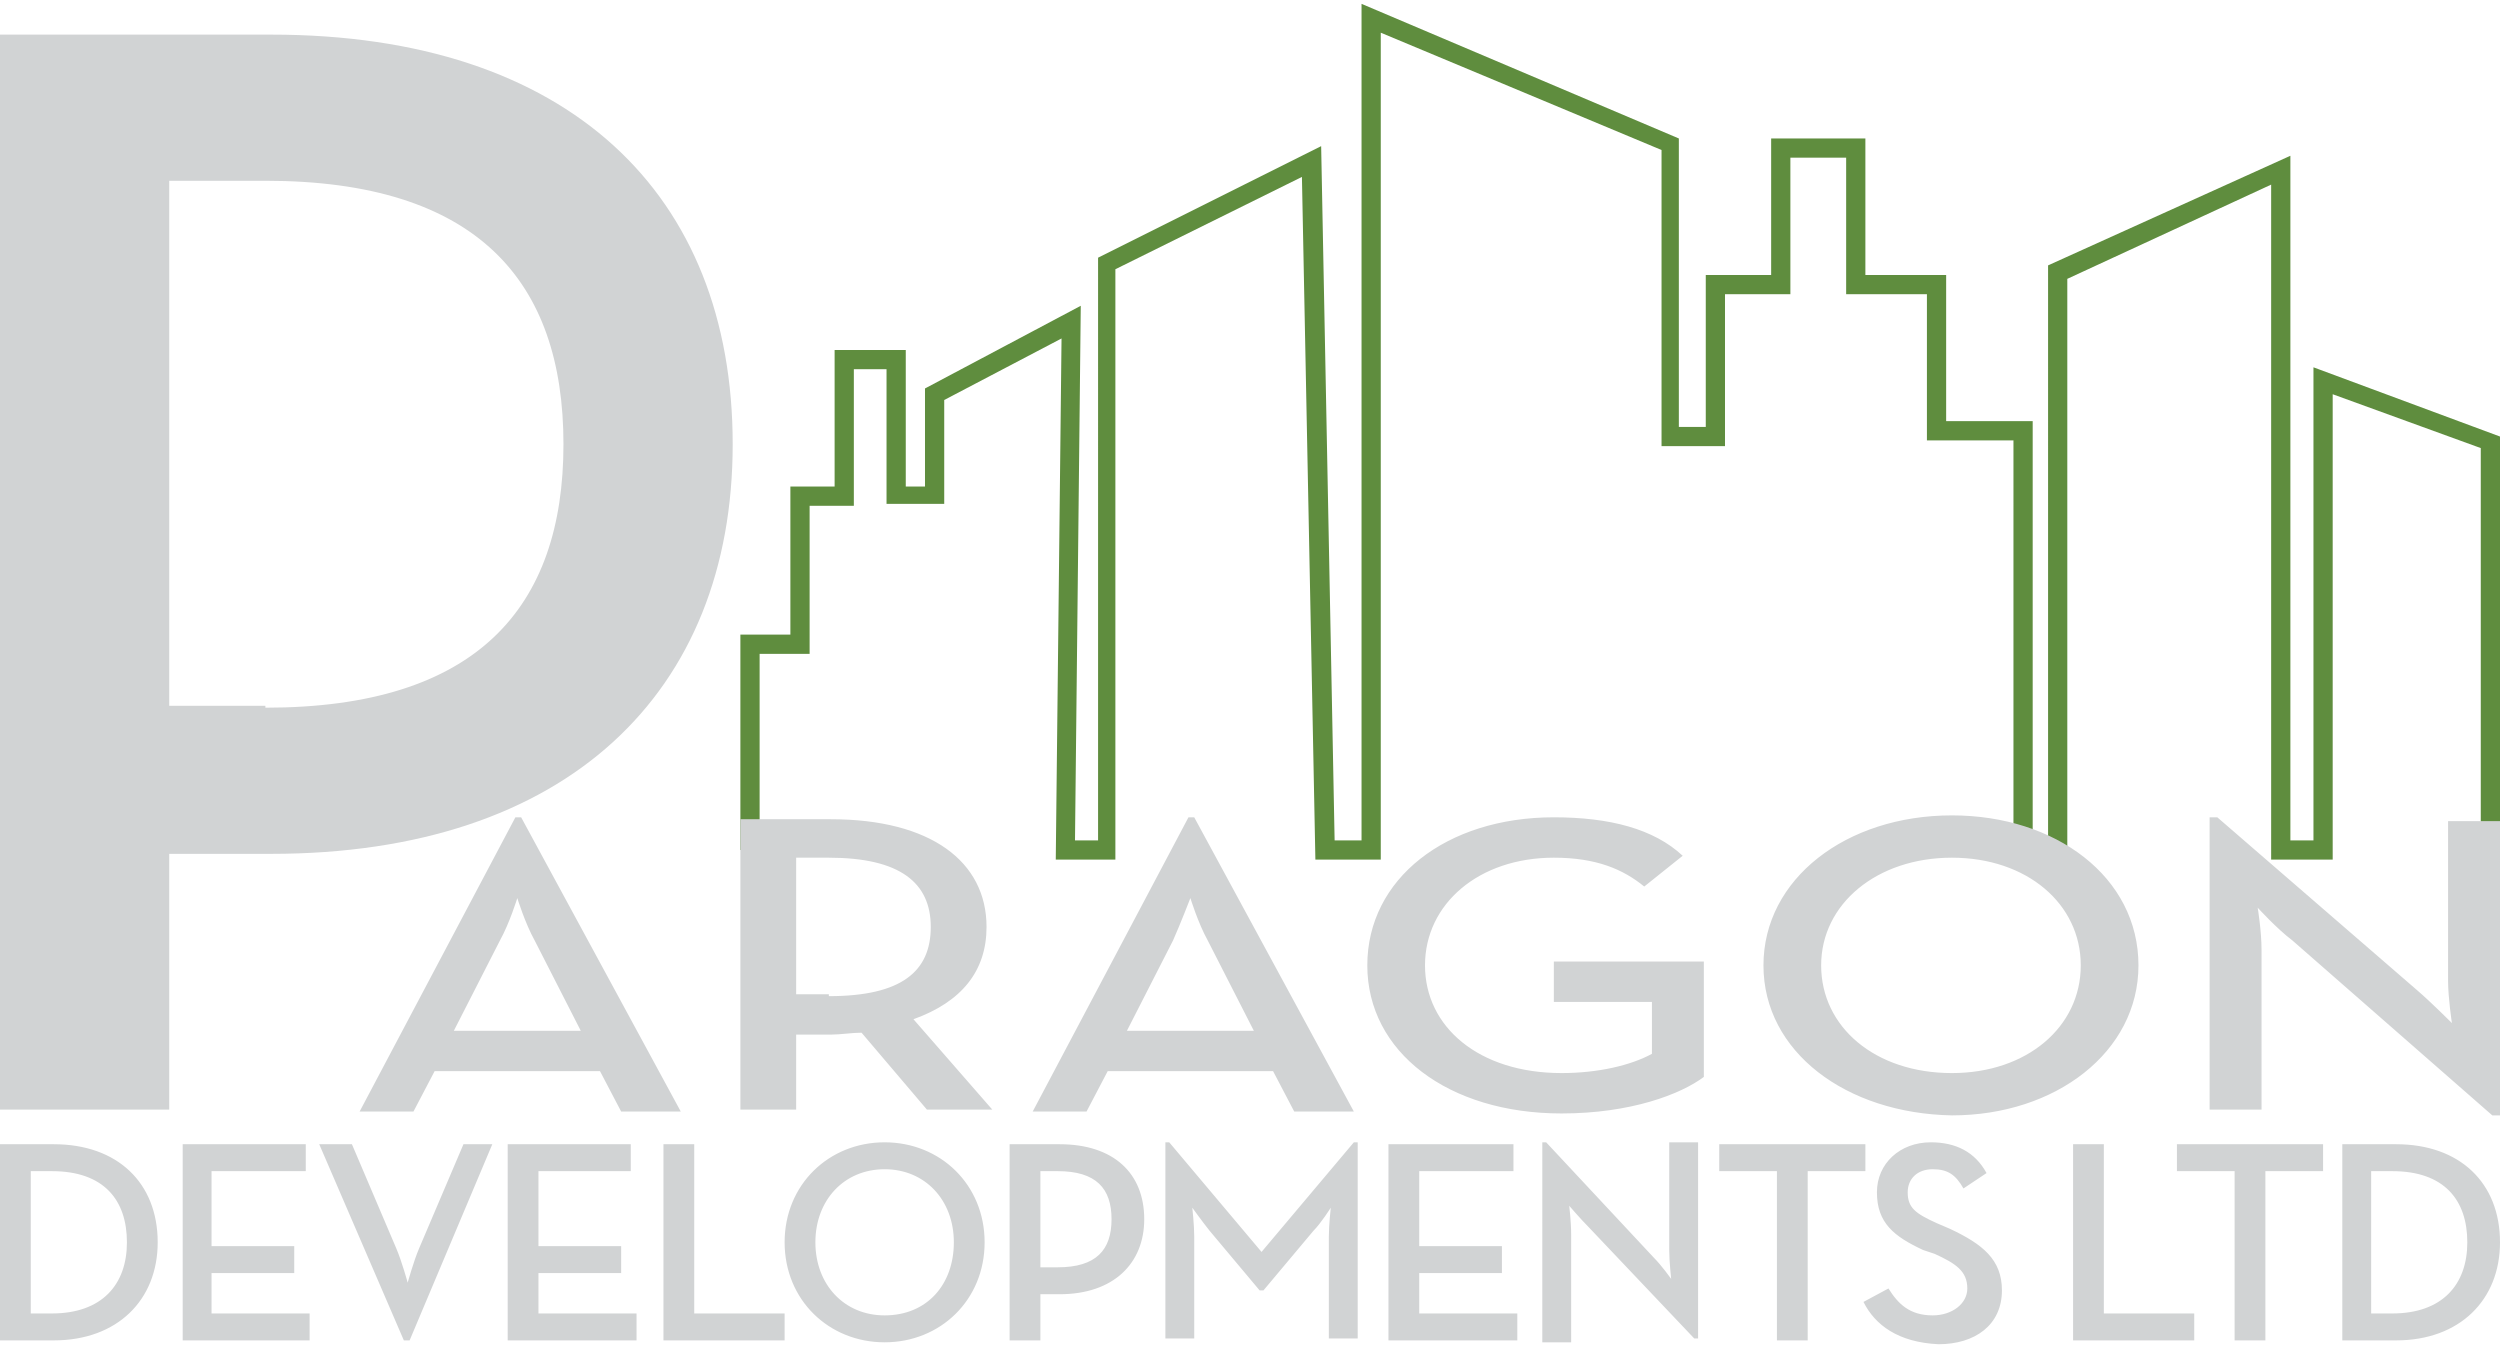 <?xml version="1.0" encoding="utf-8"?><svg version="1.1" id="Layer_1" xmlns="http://www.w3.org/2000/svg" x="0" y="0" viewBox="0 0 130 70" xml:space="preserve"><style>.st1{fill:#d1d3d4}</style><path fill="#5f8d3e" d="M121.3 44.7h-3.2V9.6l-10.6 4.9v30.2h-2.8V22.9h-4.5v-7.6H96V8.2h-2.9v7.1h-3.4v7.9h-3.3V7.8L71.8 1.7v43h-3.4l-.7-35.5L58 14v30.7h-3.1l.3-27.1-6.1 3.2v5.4h-3v-7h-1.7v7.1h-2.3V34h-2.6v10.2h-1V33h2.6v-7.7h2.3v-7.1h3.7v7.1h1v-5.1l8.1-4.3-.3 27.8h1.2V13.4l11.6-5.8.7 36.1h1.4V.2l16.5 7v15h1.4v-7.9h3.4V7.2H97v7.1h4.2v7.6h4.5v21.8h.8V13.8l12.6-5.7v35.6h1.2V19.1l9.7 3.6v21.5h-1V23.3l-7.7-2.8z"/><path class="st1" d="M26.8 42.5h.3l8.3 15.3h-3.1l-1.1-2.1h-8.6l-1.1 2.1h-2.8l8.1-15.3zm3.4 11.1l-2.4-4.7c-.5-.9-.9-2.2-.9-2.2s-.4 1.3-.9 2.2l-2.4 4.7h6.6zM51.6 57.7h-3.4l-3.4-4c-.5 0-1.1.1-1.6.1h-1.8v3.9h-2.9V42.6h4.7c5.2 0 8.1 2.2 8.1 5.6 0 2.3-1.3 3.9-3.8 4.8l4.1 4.7zm-8.5-5.9c3.8 0 5.3-1.3 5.3-3.6s-1.6-3.6-5.3-3.6h-1.7v7.1h1.7zM61.8 42.5h.3l8.3 15.3h-3.1l-1.1-2.1h-8.6l-1.1 2.1h-2.8l8.1-15.3zm3.4 11.1l-2.4-4.7c-.5-.9-.9-2.2-.9-2.2s-.5 1.3-.9 2.2l-2.4 4.7h6.6zM71.1 50.2c0-4.5 4.1-7.7 9.7-7.7 2.9 0 5.2.6 6.7 2l-2 1.6c-1.1-.9-2.5-1.5-4.7-1.5-3.9 0-6.7 2.4-6.7 5.6s2.8 5.6 7.1 5.6c1.9 0 3.6-.4 4.7-1v-2.7h-5.1V50h7.8v6c-1.2.9-3.8 1.9-7.4 1.9-5.9 0-10.1-3.2-10.1-7.7zM91.7 50.2c0-4.5 4.3-7.8 9.8-7.8 5.4 0 9.7 3.2 9.7 7.8 0 4.5-4.3 7.8-9.7 7.8-5.5-.1-9.8-3.3-9.8-7.8zm16.5 0c0-3.2-2.8-5.6-6.7-5.6-3.9 0-6.8 2.4-6.8 5.6s2.8 5.6 6.8 5.6c3.9 0 6.7-2.4 6.7-5.6zM119.2 48.9c-.8-.6-1.8-1.7-1.8-1.7s.2 1.2.2 2.2v8.3h-2.7V42.5h.4l10.4 9c.7.6 1.8 1.7 1.8 1.7s-.2-1.3-.2-2.2v-8.3h2.7V58h-.4l-10.4-9.1zM0 59.5h2.8c3.3 0 5.4 2 5.4 5.1 0 3-2.1 5.1-5.4 5.1H0V59.5zm2.7 8.8c2.6 0 3.9-1.5 3.9-3.7s-1.2-3.7-3.9-3.7H1.6v7.4h1.1zM9.5 59.5h6.4v1.4H11v3.9h4.3v1.4H11v2.1h5.1v1.4H9.5V59.5zM16.6 59.5h1.7l2.3 5.4c.3.7.6 1.8.6 1.8s.3-1.1.6-1.8l2.3-5.4h1.5l-4.3 10.2H21l-4.4-10.2zM26.4 59.5h6.4v1.4H28v3.9h4.3v1.4H28v2.1h5.1v1.4h-6.7V59.5zM34.5 59.5h1.6v8.8h4.7v1.4h-6.3V59.5zM40.8 64.6c0-3 2.3-5.2 5.2-5.2 2.9 0 5.2 2.2 5.2 5.2s-2.3 5.2-5.2 5.2c-2.9 0-5.2-2.2-5.2-5.2zm8.8 0c0-2.2-1.5-3.8-3.6-3.8s-3.6 1.6-3.6 3.8c0 2.2 1.5 3.8 3.6 3.8 2.2 0 3.6-1.6 3.6-3.8zM52.5 59.5h2.6c2.8 0 4.4 1.5 4.4 3.9 0 2.3-1.6 3.9-4.4 3.9h-1v2.4h-1.6V59.5zm2.5 6.4c2 0 2.8-.9 2.8-2.5s-.8-2.5-2.8-2.5h-.9v5h.9zM60.6 59.4h.2l4.8 5.7 4.8-5.7h.2v10.2h-1.5v-5.3c0-.6.1-1.5.1-1.5s-.5.8-.9 1.2l-2.6 3.1h-.2L62.9 64c-.4-.5-.9-1.2-.9-1.2s.1.9.1 1.5v5.3h-1.5V59.4zM72.3 59.5h6.4v1.4h-4.9v3.9h4.3v1.4h-4.3v2.1h5.1v1.4h-6.7V59.5zM82.6 63.8c-.4-.4-1-1.1-1-1.1s.1.8.1 1.5v5.6h-1.5V59.4h.2l5.6 6c.4.4.9 1.1.9 1.1s-.1-.9-.1-1.5v-5.6h1.5v10.2h-.2l-5.5-5.8zM92.4 60.9h-3v-1.4H97v1.4h-3v8.8h-1.6v-8.8zM96.9 67.7l1.3-.7c.5.8 1.1 1.4 2.3 1.4 1 0 1.8-.6 1.8-1.4 0-.9-.6-1.3-1.7-1.8l-.6-.2c-1.5-.7-2.4-1.4-2.4-3 0-1.5 1.2-2.6 2.8-2.6 1.3 0 2.3.5 2.9 1.6l-1.2.8c-.4-.7-.8-1-1.6-1s-1.3.5-1.3 1.2c0 .8.4 1.1 1.5 1.6l.7.3c1.7.8 2.7 1.6 2.7 3.2 0 1.8-1.4 2.8-3.3 2.8-2.1-.1-3.3-1-3.9-2.2zM107.8 59.5h1.6v8.8h4.7v1.4h-6.3V59.5zM116.2 60.9h-3v-1.4h7.6v1.4h-3v8.8h-1.6v-8.8zM121.8 59.5h2.8c3.3 0 5.4 2 5.4 5.1 0 3-2.1 5.1-5.4 5.1h-2.8V59.5zm2.6 8.8c2.6 0 3.9-1.5 3.9-3.7s-1.2-3.7-3.9-3.7h-1.1v7.4h1.1z"/><path class="st1" d="M0 1.8h14.1c15.5 0 24 8.3 24 21.3 0 12.9-8.6 21.3-24 21.3H8.8v13.3H0V1.8zm13.8 35c11 0 15.5-5.2 15.5-13.7S24.8 9.4 13.8 9.4h-5v27.3h5z"/></svg>